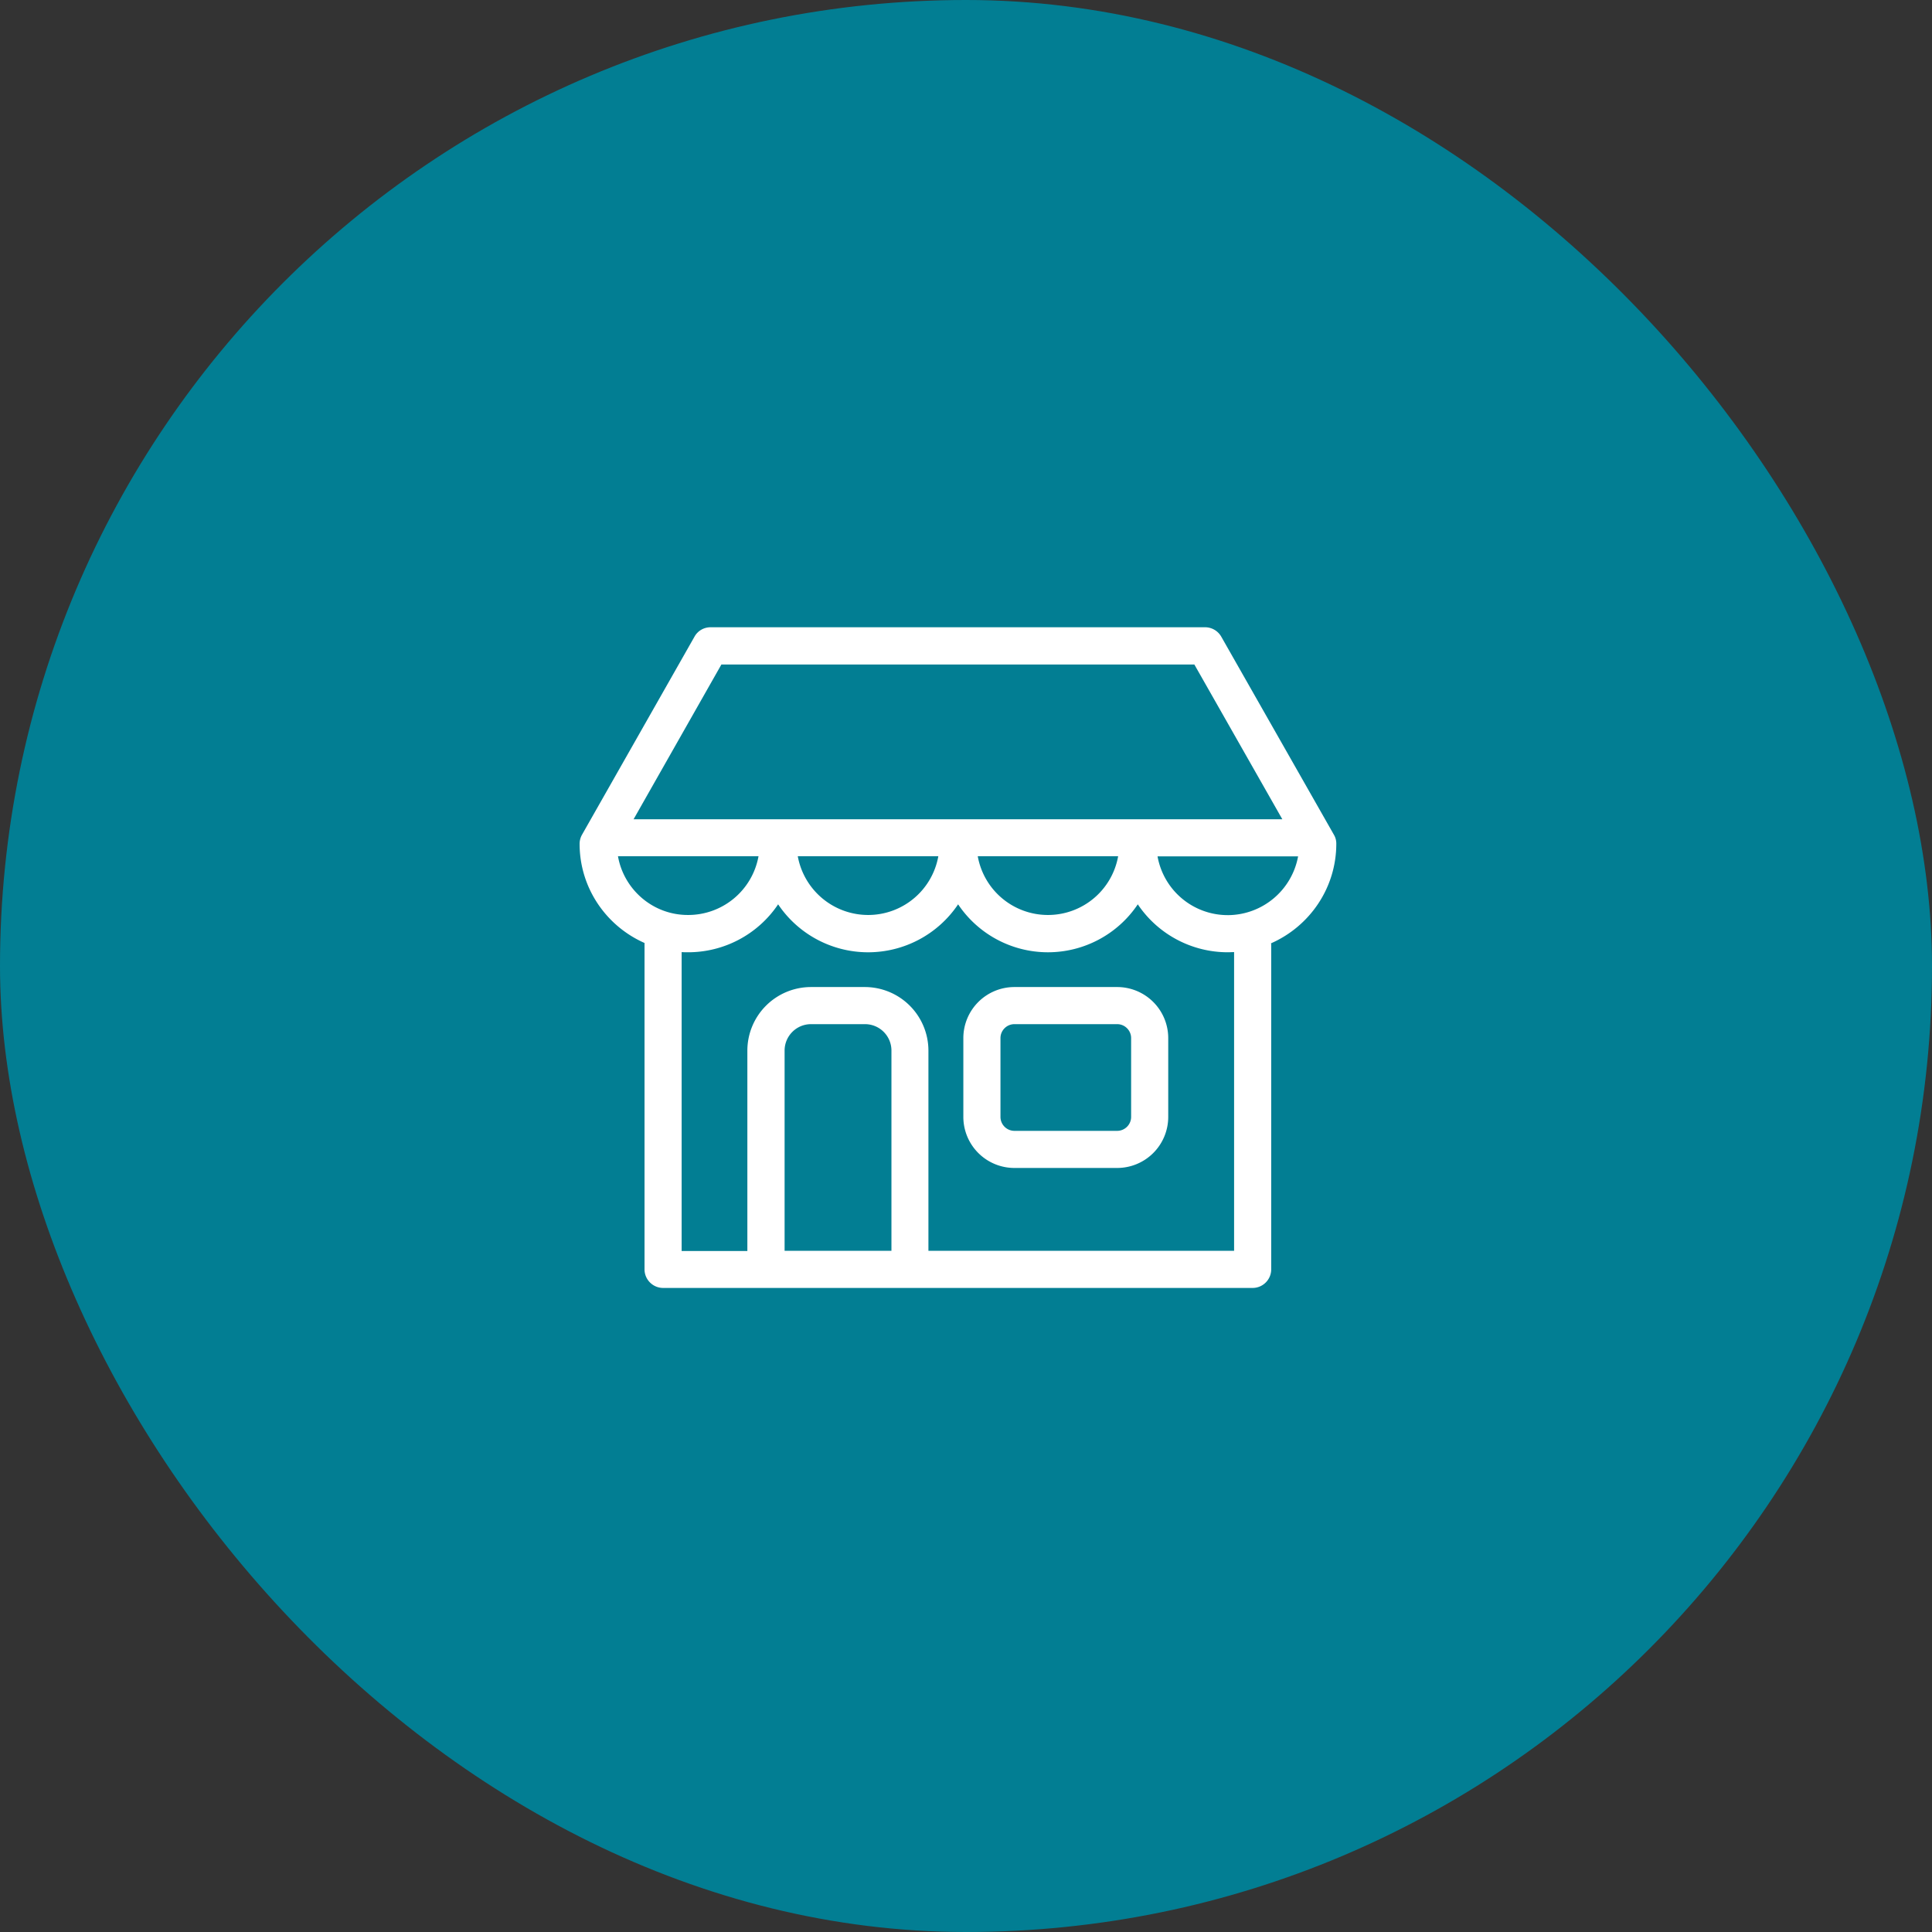 <svg width="120" height="120" fill="none" xmlns="http://www.w3.org/2000/svg"><rect width="100%" height="100%" fill="#333333" stroke="none"/><rect width="120" height="120" rx="60" fill="#027E93"/><g clip-path="url(#a)" fill="#fff"><path d="M69.391 61.307h-6.386a3.172 3.172 0 0 0-3.17 3.17v4.897a3.172 3.172 0 0 0 3.17 3.17h6.386a3.172 3.172 0 0 0 3.17-3.17v-4.897a3.172 3.172 0 0 0-3.17-3.17Zm.865 8.067c0 .48-.394.865-.865.865h-6.386a.867.867 0 0 1-.864-.865v-4.897c0-.48.394-.865.864-.865h6.386c.48 0 .865.394.865.865v4.897Z"/><path d="M83 52.405a1.07 1.07 0 0 0-.154-.567l-6.991-12.293a1.158 1.158 0 0 0-.999-.585H44.134c-.413 0-.797.22-.998.585l-6.982 12.293a1.165 1.165 0 0 0-.154.567c0 2.756 1.661 5.118 4.033 6.165v20.274c0 .633.52 1.152 1.153 1.152h36.619c.633 0 1.152-.519 1.152-1.152v-20.13c0-.048 0-.086-.01-.124C81.33 57.543 83 55.17 83 52.404Zm-38.194-11.13h29.378l5.464 9.612H39.352l5.455-9.613ZM69.45 53.182a4.427 4.427 0 0 1-4.36 3.649 4.427 4.427 0 0 1-4.36-3.65h8.72Zm-11.169 0a4.427 4.427 0 0 1-4.36 3.649 4.445 4.445 0 0 1-4.37-3.65h8.73Zm-19.898 0h8.73a4.437 4.437 0 0 1-4.37 3.649c-2.18.01-3.995-1.575-4.36-3.65ZM55.36 77.69h-6.627V65.254c0-.902.73-1.642 1.643-1.642h3.351c.903 0 1.642.73 1.642 1.642v12.437h-.01Zm21.291 0H57.666V65.254a3.953 3.953 0 0 0-3.947-3.947h-3.352a3.953 3.953 0 0 0-3.947 3.947v12.447h-4.082V59.137c.135.01.27.01.404.01a6.733 6.733 0 0 0 5.589-2.978 6.733 6.733 0 0 0 11.179 0 6.716 6.716 0 0 0 11.16 0 6.733 6.733 0 0 0 5.588 2.978c.135 0 .26-.01.394-.01V77.69Zm-.394-20.85a4.427 4.427 0 0 1-4.36-3.649h8.73a4.454 4.454 0 0 1-4.37 3.65Z"/></g><defs><clipPath id="a"><path fill="#fff" transform="translate(36 35.978)" d="M0 0h47v47H0z"/></clipPath></defs></svg>